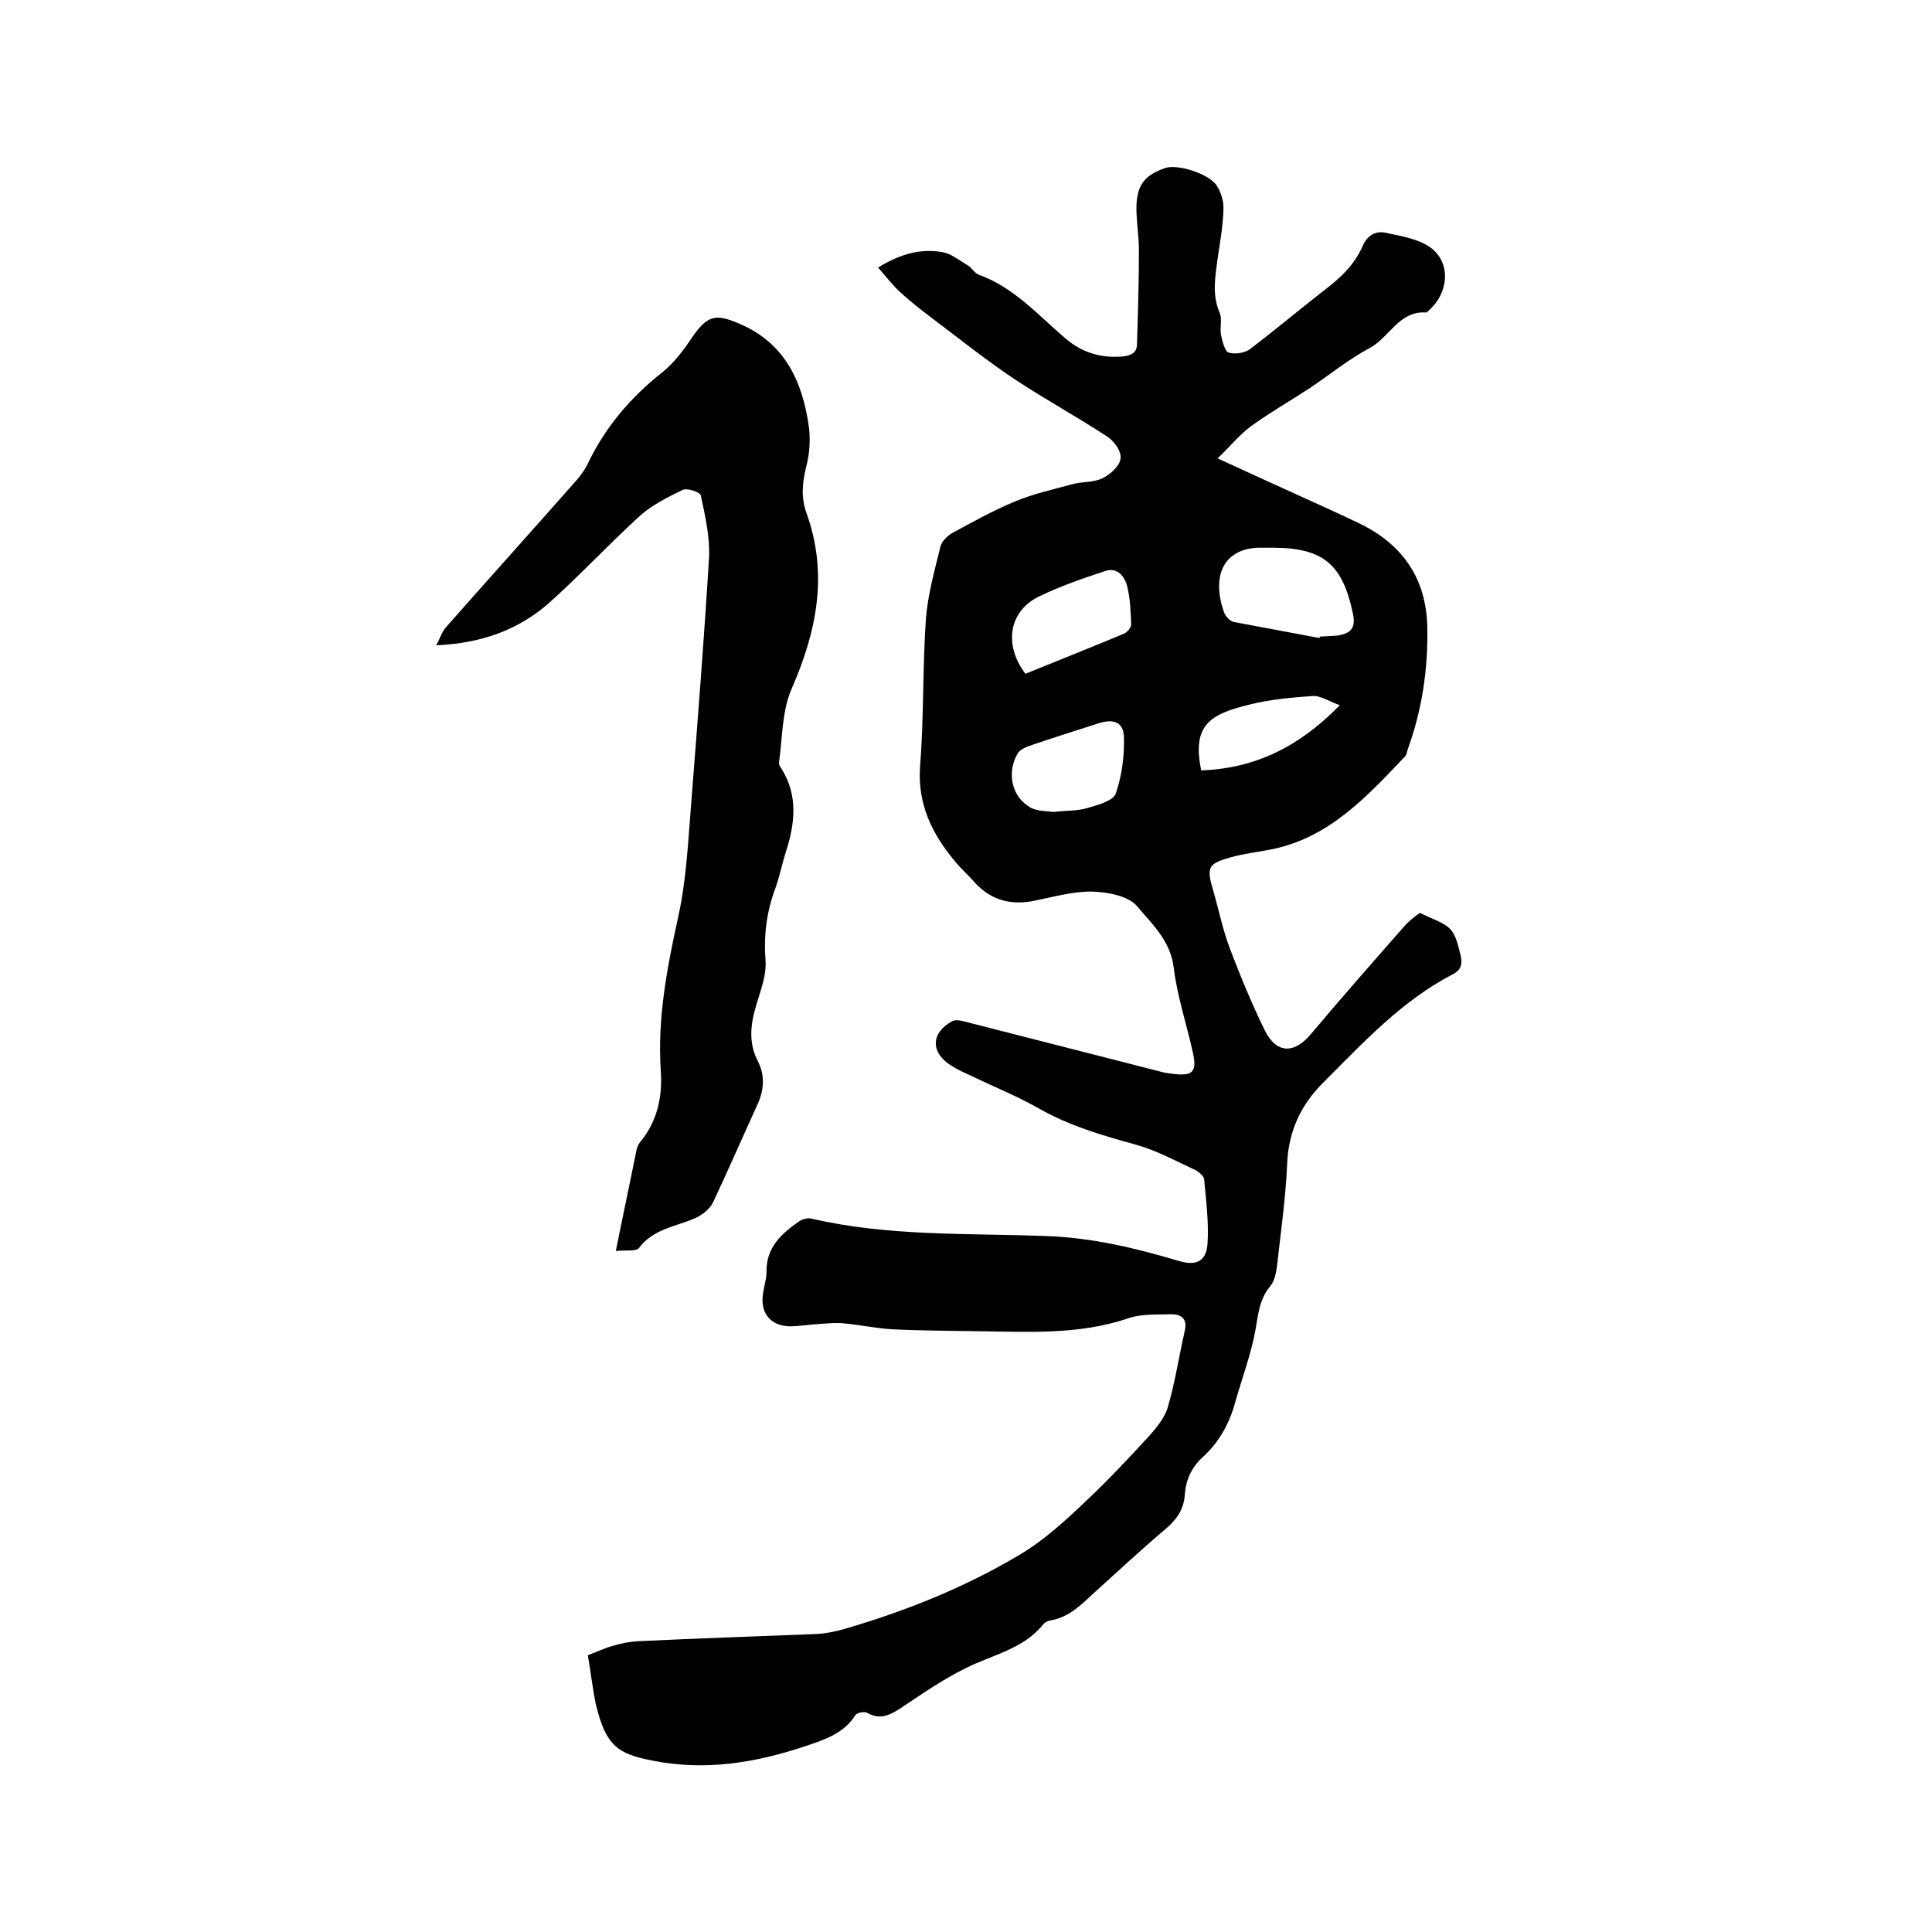 <svg enable-background="new 0 0 400 400" viewBox="0 0 400 400" xmlns="http://www.w3.org/2000/svg"><path d="m121.7 342.7c2.2-.8 3.7-1.6 5.4-2 1.6-.5 3.3-.8 4.9-.9 12.4-.6 24.7-1 37.1-1.5 1.9-.1 3.8-.5 5.6-1 12.7-3.7 25-8.6 36.4-15.4 4.9-2.9 9.3-6.9 13.5-10.9 4.7-4.4 9.1-9.1 13.5-13.9 1.5-1.7 3.1-3.7 3.7-5.8 1.5-5.2 2.3-10.5 3.5-15.8.6-2.5-.8-3.4-2.8-3.4-2.9.1-6.1-.1-8.8.8-10.5 3.6-21.3 2.8-32.1 2.7-5.7-.1-11.4-.1-17.1-.4-3.2-.2-6.4-.9-9.7-1.2-1.7-.2-3.3 0-5 .1-2.1.1-4.2.5-6.3.5-4.1-.1-6.2-2.9-5.5-6.9.2-1.5.7-2.9.7-4.4-.1-5 3.1-7.9 6.7-10.4.7-.5 1.8-.8 2.6-.6 15.9 3.7 32.2 3 48.3 3.6 9.7.3 18.8 2.5 27.9 5.2 3.4 1 5.5.1 5.8-3.5.3-4.5-.3-9-.7-13.5-.1-.6-1-1.4-1.7-1.8-4.1-1.9-8.1-4.1-12.4-5.3-6.9-1.9-13.8-3.9-20.1-7.5-4.4-2.5-9.1-4.4-13.7-6.6-1.5-.7-3.1-1.4-4.5-2.3-4.3-2.7-4.2-6.8.3-9.2.8-.4 2.2 0 3.3.3 13.3 3.4 26.6 6.8 39.9 10.2.7.2 1.4.3 2.2.4 4.5.6 5.3-.4 4.3-4.7-1.3-5.8-3.2-11.5-3.9-17.3-.7-5.6-4.5-9-7.6-12.7-1.8-2.1-6-2.9-9.2-3-3.8-.1-7.7 1-11.6 1.8-4.9 1.1-9.2.2-12.7-3.6-1.4-1.6-3-3-4.3-4.6-4.7-5.7-7.7-11.8-7.1-19.7.8-10.1.5-20.3 1.2-30.4.4-5 1.8-10 3-14.9.2-1 1.3-2.1 2.2-2.7 4.4-2.4 8.7-4.8 13.3-6.7 3.8-1.6 8-2.5 12-3.6 2-.5 4.3-.3 6.1-1.2 1.6-.8 3.6-2.6 3.7-4.1.2-1.5-1.4-3.7-2.9-4.6-6.1-4-12.5-7.5-18.6-11.5-5.9-3.9-11.4-8.3-17.1-12.6-2.4-1.8-4.7-3.6-6.9-5.6-1.7-1.5-3-3.3-4.7-5.2 4.5-2.8 8.8-4 13.3-3.2 1.8.3 3.5 1.7 5.2 2.7.9.5 1.5 1.7 2.4 2 7.2 2.6 12.2 8.3 17.8 13.1 3.5 3 7.4 4.2 12 3.8 1.8-.2 2.9-.9 2.9-2.5.2-6.5.4-13 .4-19.6 0-2.5-.4-5.1-.5-7.6-.2-5.4 1.3-7.7 5.9-9.3 2.5-.9 9 1.1 10.7 3.6.9 1.4 1.5 3.3 1.4 5-.1 3.4-.7 6.7-1.2 10.1-.5 3.8-1.2 7.5.4 11.2.6 1.4 0 3.2.3 4.7.3 1.3.8 3.4 1.6 3.6 1.3.4 3.4.1 4.5-.8 5.4-4.1 10.6-8.5 15.9-12.6 3.1-2.4 5.7-5 7.3-8.6.9-2.2 2.7-3.3 4.8-2.8 3.3.7 7.1 1.3 9.6 3.3 4 3.3 3.3 9.3-.7 12.8-.2.1-.3.4-.5.4-5.7-.4-7.6 5.2-11.8 7.4-4.3 2.3-8.1 5.4-12.1 8.1-4.1 2.7-8.3 5.1-12.2 7.9-2.5 1.8-4.4 4.2-7.1 6.8 5.4 2.5 9.8 4.5 14.2 6.5 5 2.3 10 4.5 15 6.9 9 4.3 14 11.4 14.2 21.5.2 8.7-1.1 17.3-4.1 25.5-.1.4-.2.9-.4 1.2-7.9 8.3-15.6 16.8-27.5 19.3-2.9.6-5.9.9-8.7 1.7-4.7 1.3-5 2.1-3.7 6.6 1.2 4.1 2 8.2 3.5 12.2 2.2 5.8 4.6 11.6 7.3 17.1 2.4 4.8 6.1 4.8 9.5.7 6.4-7.6 13-15.1 19.5-22.5 1.1-1.2 2.5-2.2 3.1-2.6 2.5 1.3 4.8 1.9 6.2 3.3 1.3 1.3 1.7 3.6 2.2 5.5.4 1.6.2 3-1.6 3.9-10.6 5.5-18.6 14.2-26.9 22.5-4.6 4.6-7.1 10-7.4 16.6-.3 7.1-1.3 14.1-2.1 21.2-.2 1.5-.5 3.3-1.5 4.4-2.2 2.7-2.4 5.8-3 9.1-.9 4.9-2.7 9.7-4.1 14.6-1.2 4.5-3.3 8.4-6.8 11.6-2.3 2.1-3.5 4.7-3.7 7.8-.2 2.9-1.6 5-3.8 6.9-5.1 4.3-10 8.9-14.9 13.3-2.7 2.5-5.3 5.2-9.2 5.8-.5.1-1.1.4-1.4.8-4.2 5.2-10.6 6.3-16.1 9.1-4.5 2.2-8.7 5.1-12.9 7.9-2.4 1.6-4.6 3-7.5 1.3-.6-.3-2.1 0-2.4.5-2.4 3.8-6.4 5.1-10.3 6.4-10.4 3.5-20.9 5.2-31.8 3-7-1.4-9.5-2.9-11.6-11.5-.7-3.2-1.1-7-1.7-10.3zm151.5-210.6c0-.1 0-.2.1-.3 1.2-.1 2.3-.1 3.5-.2 2.7-.4 4-1.4 3.3-4.6-2.1-10-6-13.5-16.2-13.6-1.2 0-2.3 0-3.5 0-5 .2-8 3.1-8 8 0 1.8.4 3.6 1 5.3.3.9 1.3 2 2.2 2.1 5.8 1.1 11.7 2.2 17.6 3.3zm-60.9 7.4c6.9-2.8 13.7-5.5 20.4-8.3.7-.3 1.5-1.3 1.5-1.9-.1-2.6-.2-5.3-.8-7.8-.5-2.1-2-4.1-4.5-3.3-4.6 1.5-9.2 3.1-13.6 5.2-6.4 3-7.6 10-3 16.1zm5.8 28.6c2.8-.3 5-.2 7-.8 2.1-.6 5.4-1.5 5.9-3 1.3-3.7 1.8-7.8 1.7-11.7-.1-3.1-2.1-3.8-5.1-2.9-4.9 1.6-9.8 3.1-14.7 4.8-.8.3-1.8.8-2.2 1.5-2.2 3.7-1.4 8.6 2.2 10.9 1.4 1.1 3.8 1 5.2 1.2zm30.6-8.6c11.3-.4 20.4-5 28.7-13.5-2.3-.8-4-2-5.6-1.9-4.3.3-8.7.7-12.8 1.7-8.3 2-12.3 4.1-10.3 13.7z"/><path d="m127.5 259c1.5-7.5 2.9-14 4.2-20.5.1-.7.4-1.5.8-2 3.6-4.3 4.7-9.5 4.3-14.9-.7-10.8 1.3-21.2 3.6-31.7 1.8-8.1 2.1-16.5 2.8-24.8 1.3-16.6 2.6-33.1 3.6-49.7.2-4.2-.8-8.6-1.7-12.8-.1-.7-2.8-1.6-3.7-1.2-3.1 1.5-6.3 3.1-8.8 5.3-6.5 5.9-12.5 12.4-19 18.2-6.3 5.5-13.9 8.3-23.3 8.7.9-1.6 1.2-2.8 2-3.7 9-10.2 18-20.2 27-30.4.8-.9 1.6-2 2.2-3.1 3.6-7.7 8.9-14 15.6-19.3 2.5-2 4.5-4.7 6.3-7.4 3-4.3 4.7-4.8 9.4-2.8 9.7 4 13.4 12.1 14.7 21.7.3 2.6.1 5.5-.6 8.1-.8 3.3-1.1 6.3.1 9.6 4.5 12.6 2.1 24.4-3.1 36.3-2 4.6-1.9 10.1-2.6 15.2-.1.4.1.8.4 1.2 3.6 5.6 2.9 11.5 1 17.4-.8 2.5-1.3 5.1-2.2 7.6-1.8 4.8-2.4 9.7-2 14.9.2 3-1 6.1-1.9 9.1-1.2 4-1.7 7.8.3 11.7 1.5 2.9 1.3 5.9 0 8.8-3.1 6.8-6.1 13.7-9.3 20.5-.7 1.4-2.4 2.7-3.9 3.3-4 1.7-8.6 2.2-11.5 6.2-.7.6-2.7.3-4.7.5z"/></svg>